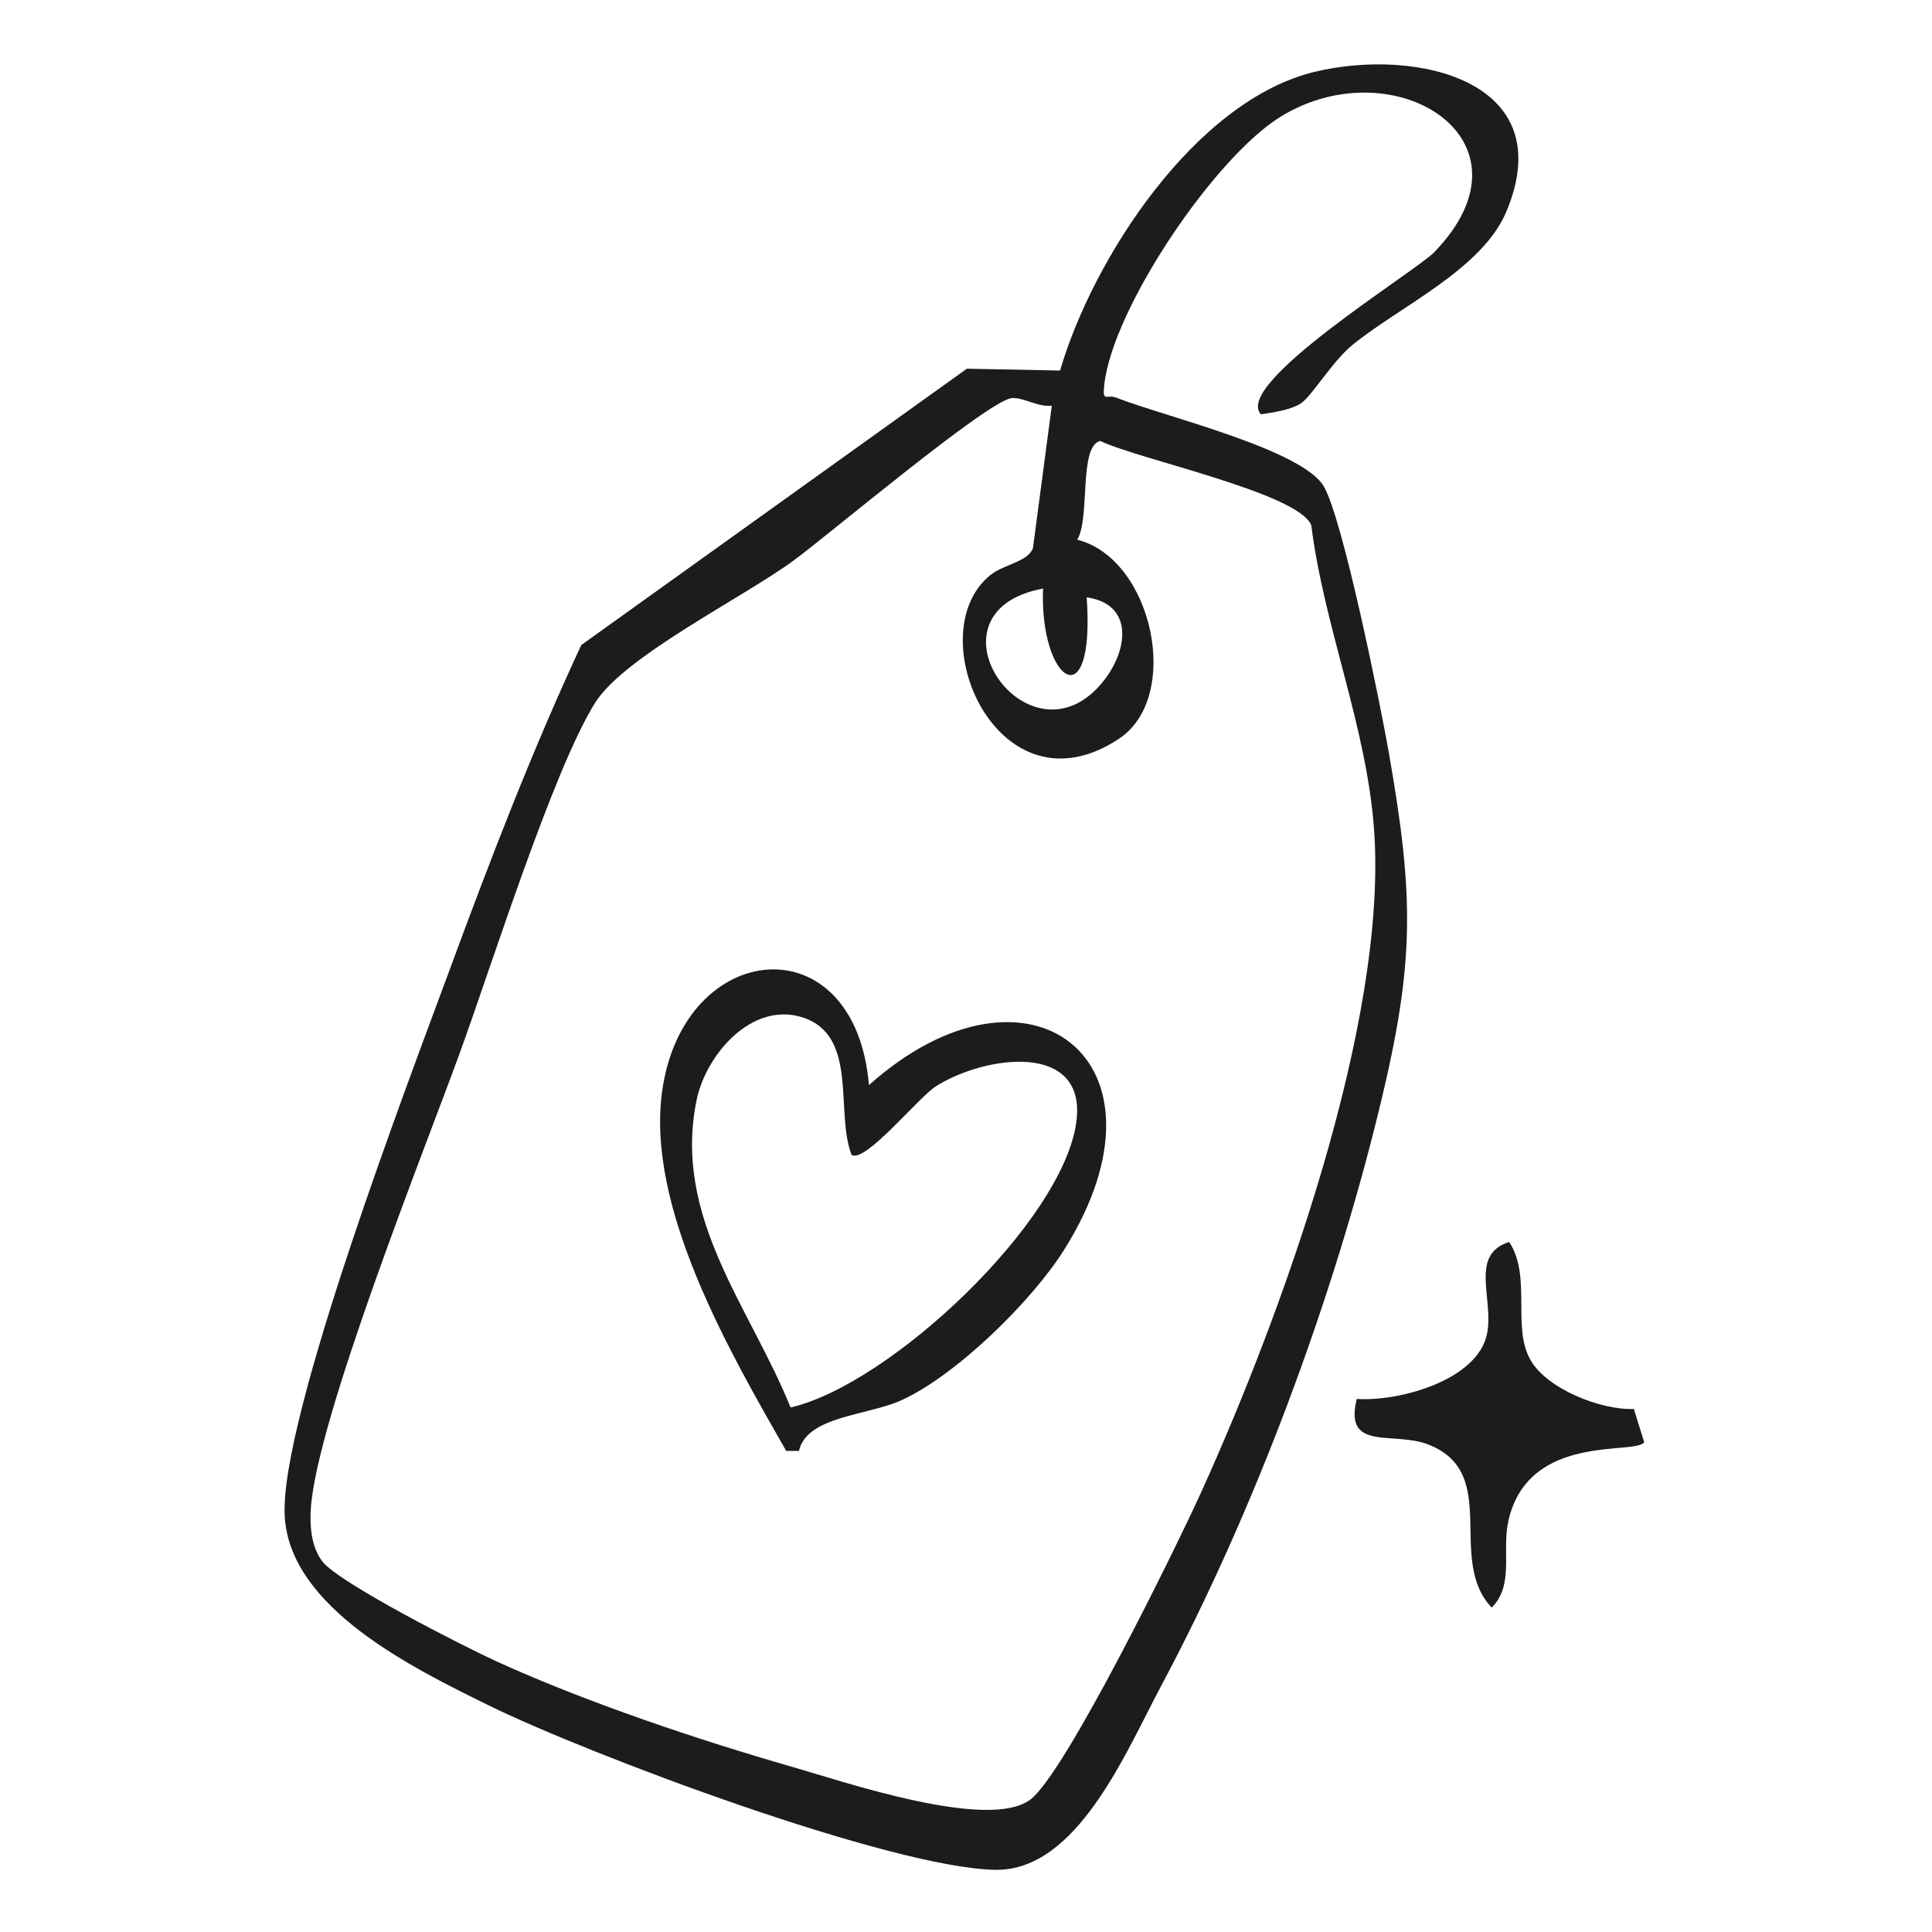 <svg viewBox="0 0 362 362" height="362" width="362" xmlns:xlink="http://www.w3.org/1999/xlink" xmlns="http://www.w3.org/2000/svg">
  <defs>
    <clipPath id="clip-path">
      <rect fill="#1a1d1a" height="338.286" width="254.757" data-name="Rectangle 650" id="Rectangle_650"></rect>
    </clipPath>
  </defs>
  <g transform="translate(19082 8146)" data-name="Groupe 1006" id="Groupe_1006">
    <rect fill="none" transform="translate(-19082 -8146)" height="362" width="362" data-name="Rectangle 647" id="Rectangle_647"></rect>
    <g transform="translate(-19028.682 -8133.937)" data-name="Groupe 993" id="Groupe_993">
      <g clip-path="url(#clip-path)" data-name="Groupe 992" id="Groupe_992">
        <path fill="#1a1d1a" transform="translate(0 0)" d="M190.577,63.413c-1.764,1.287-5.378,1.82-7.635,2.152-5.334-5.727,28.911-26.7,32.463-30.365C235.815,14.153,207.93-3.225,186.7,9.759c-12.383,7.572-31.493,35.848-33.1,50.206-.4,3.58.414,1.761,2.257,2.489,8.742,3.456,34.782,9.643,38.87,16.624,3.571,6.1,10.585,40.786,12.175,49.853,4.746,27.063,4.87,39.239-1.58,65.944-8.776,36.336-23.542,76.1-41.125,109.046-6.583,12.334-15.7,34.642-31.043,34.364-19.57-.355-76.065-21.55-94.971-30.842C23.9,300.421,1.049,289.213.034,272.1-1.043,253.93,23.471,189.891,31.1,169.192c7.475-20.279,15.365-40.788,24.492-60.387l72.256-51.784,17.461.344c6.106-20.937,25.3-50.575,47.717-55.97,19.1-4.6,46.124,1.686,35.925,26.146-4.521,10.841-19.822,17.7-28.844,25.008-3.6,2.916-7.531,9.4-9.529,10.864m-46.818.539c-2.5.319-5.185-1.521-7.416-1.434-4.21.165-34.442,25.67-41.041,30.5C85.782,99.981,63.7,110.885,58.21,119.585c-7.853,12.454-19.654,49.981-25.48,65.928-6.792,18.6-26.61,68.194-27.8,84.953-.234,3.305.05,7.377,2.2,10.094,3.218,4.06,26.6,15.945,32.68,18.716,16.666,7.594,37.7,14.66,55.351,19.734,9.867,2.835,36.672,11.973,44.546,6.141,6.59-4.881,27.519-47.646,32.079-57.7,15.051-33.2,35.063-88.307,32.337-124.322-1.463-19.326-9.322-37.606-11.752-56.8-2.541-6.079-32.35-12.312-39.527-15.769-4.1.977-1.843,14.5-4.327,18.5,14.112,3.54,19.71,29.4,7.847,37.286-22.615,15.031-37.724-19.669-24.121-30.652,2.53-2.043,7.056-2.463,7.987-5.071ZM142.118,98.21c-23.8,4.468-2.354,34.9,11.455,17.17,4.544-5.835,5.474-14.259-3.278-15.523,1.622,23.013-8.858,15.9-8.177-1.647" data-name="Tracé 5305" id="Tracé_5305"></path>
        <path fill="#1a1d1a" transform="translate(-15.852 -38.202)" d="M125.348,229.457c29.89-26.685,58.828-4.555,36.564,30.871-6.024,9.586-20.264,23.585-30.556,28.208-6.38,2.866-17.665,2.941-19.119,9.463l-2.394,0c-10.558-18.493-26.236-45.456-23.255-67.31,3.915-28.7,36.153-31.91,38.759-1.236m-3.265,13.053c-3.11-8.068,1.4-22.527-9.342-25.79-9.464-2.875-17.967,7.136-19.689,15.555-4.5,22.014,9.989,38.717,17.615,57.588,18.744-4.336,51.05-34.857,53.542-53.492,2.03-15.171-17.162-12.522-26.374-6.648-3.208,2.046-13.293,14.523-15.752,12.788" data-name="Tracé 5306" id="Tracé_5306"></path>
        <path fill="#1a1d1a" transform="translate(-45.166 -49.706)" d="M297.982,301.648l1.942,6.223c-1.7,2.477-21.567-1.855-25.42,14.592-1.344,5.739,1.152,12.073-3.15,16.4-8.591-9.038,1.8-25.17-11.852-30.552-6.538-2.577-15.916,1.4-13.435-8.55,7.935.546,22.779-3.533,24.433-12.317,1.238-6.569-3.362-14.724,4.13-17.094,4.264,6.527.446,15.894,3.983,22.113,3.1,5.451,13.248,9.432,19.37,9.181" data-name="Tracé 5307" id="Tracé_5307"></path>
      </g>
    </g>
  </g>
</svg>

